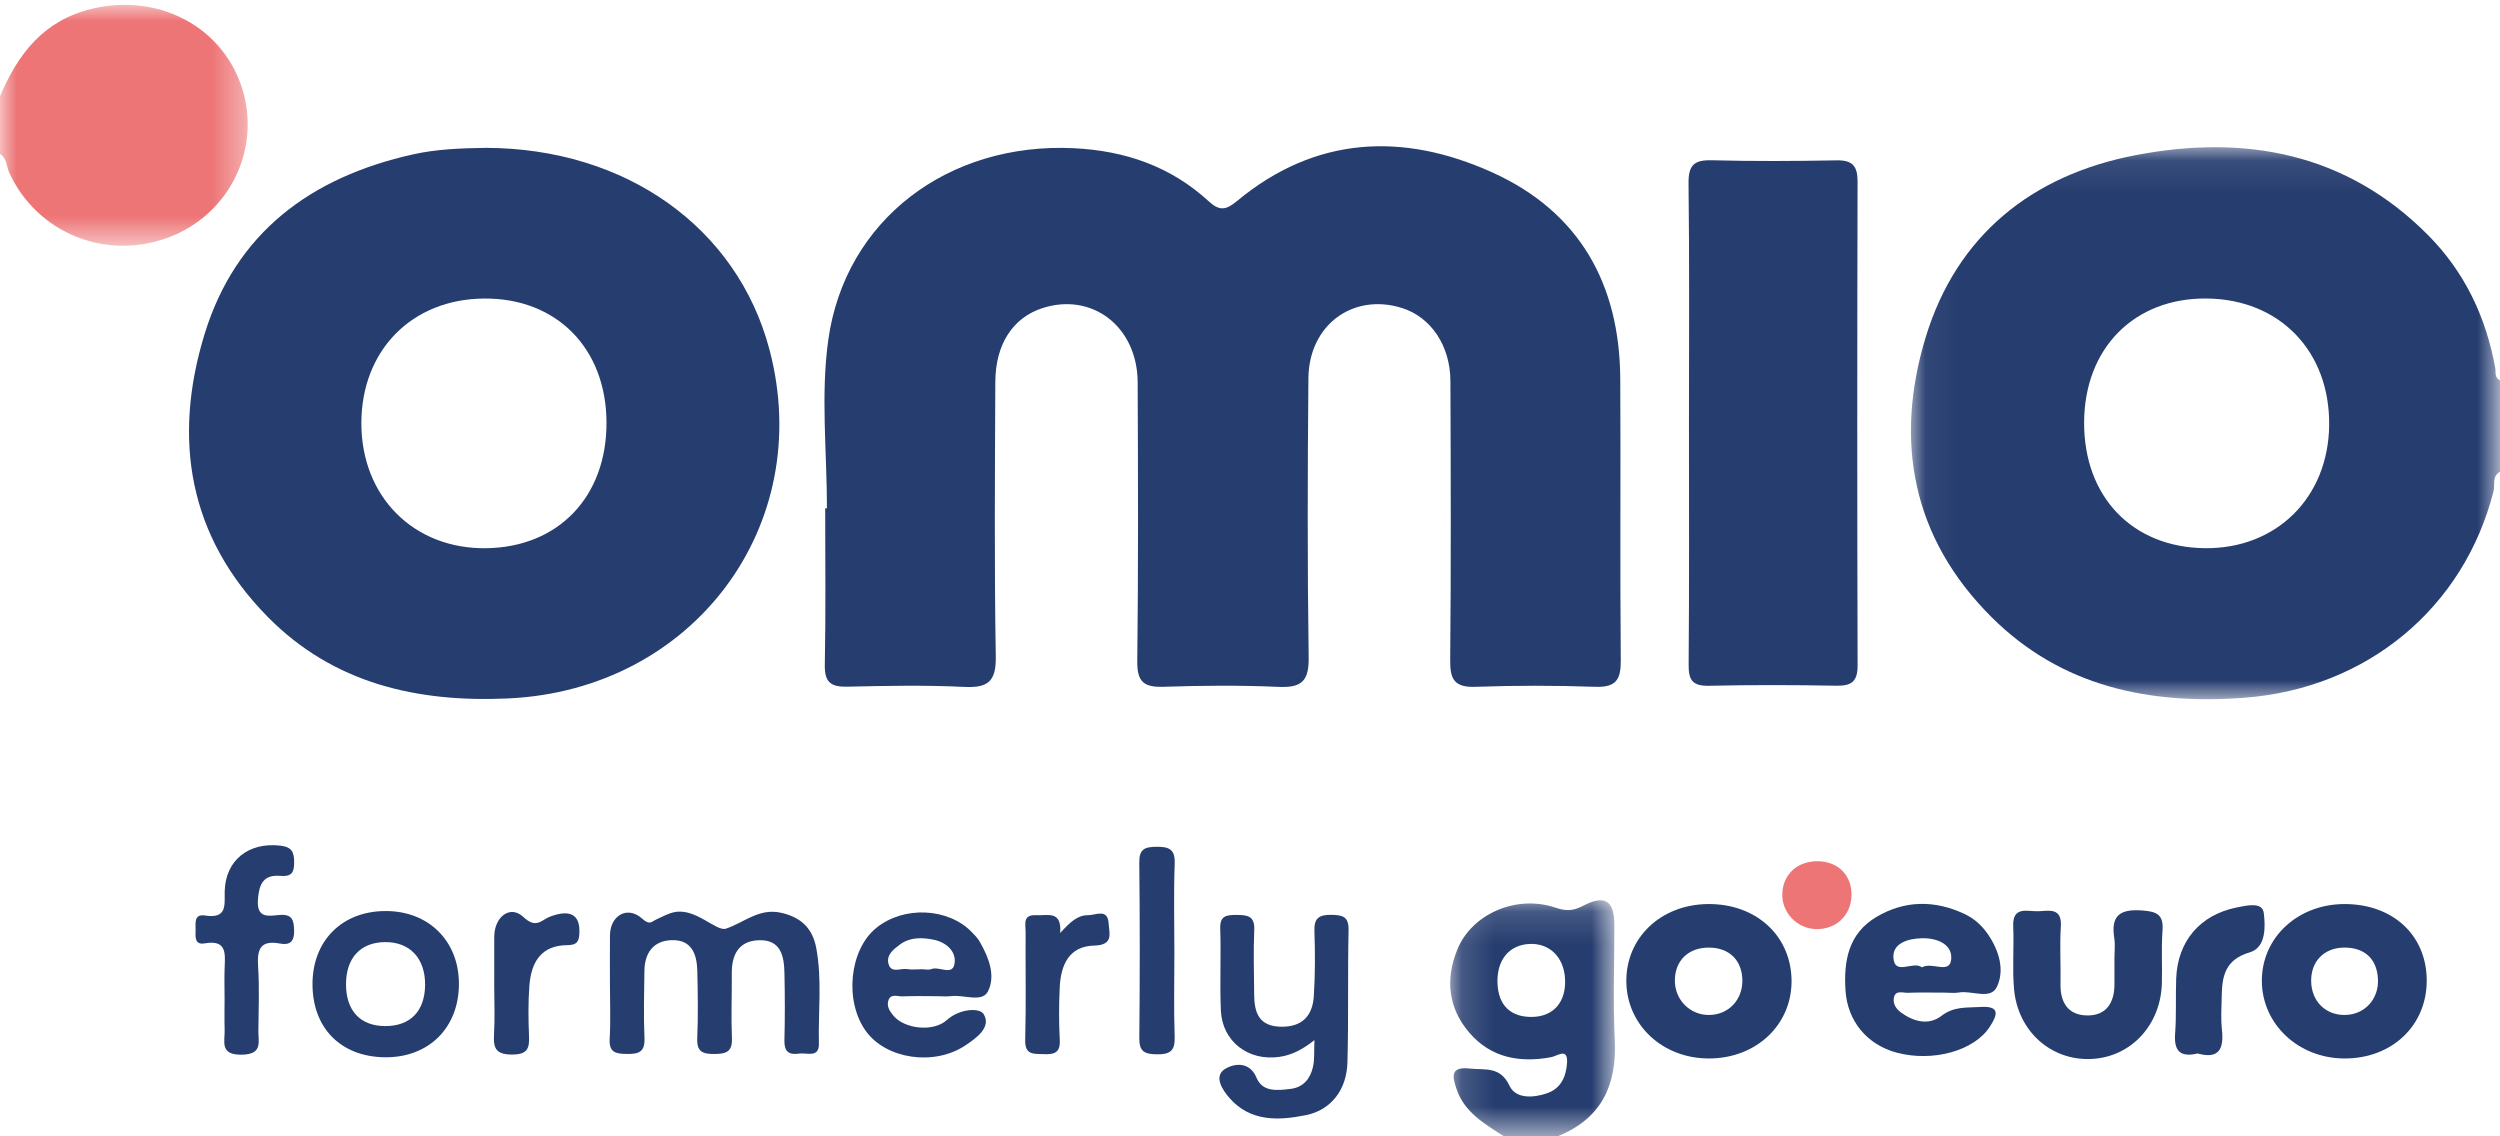 <?xml version="1.0" encoding="UTF-8"?>
<svg width="77px" height="35px" viewBox="0 0 77 35" version="1.1" xmlns="http://www.w3.org/2000/svg" xmlns:xlink="http://www.w3.org/1999/xlink">
    <!-- Generator: Sketch 53.2 (72643) - https://sketchapp.com -->
    <title>omio_color</title>
    <desc>Created with Sketch.</desc>
    <defs>
        <polygon id="path-1" points="0.054 0.087 18.197 0.087 18.197 17.088 0.054 17.088"></polygon>
        <polygon id="path-3" points="0 0.002 7.63 0.002 7.63 7.423 0 7.423"></polygon>
        <polygon id="path-5" points="0.15 0.145 5.225 0.145 5.225 7.415 0.15 7.415"></polygon>
    </defs>
    <g id="Styleguide" stroke="none" stroke-width="1" fill="none" fill-rule="evenodd">
        <g transform="translate(-680, -5043)" id="omio_color">
            <g transform="translate(680, 5043)">
                <g id="Group-3" transform="translate(58.803, 4.447)">
                    <mask id="mask-2" fill="white">
                        <use xlink:href="#path-1"></use>
                    </mask>
                    <g id="Clip-2"></g>
                    <path d="M5.388,8.562 C5.379,10.852 6.868,12.408 9.098,12.437 C11.303,12.466 12.908,10.885 12.935,8.656 C12.963,6.373 11.412,4.767 9.16,4.747 C6.93,4.727 5.396,6.278 5.388,8.562 L5.388,8.562 Z M18.197,10.085 C17.944,10.221 18.049,10.482 17.998,10.683 C17.085,14.277 14.104,16.756 10.333,17.043 C7.39,17.267 4.683,16.699 2.536,14.56 C0.084,12.117 -0.463,9.134 0.507,5.943 C1.458,2.815 3.766,0.947 6.977,0.331 C10.342,-0.314 13.457,0.26 15.971,2.784 C17.107,3.924 17.765,5.314 18.05,6.882 C18.074,7.018 18.02,7.187 18.197,7.267 L18.197,10.085 Z" id="Fill-1" fill="#263D6F" mask="url(#mask-2)"></path>
                </g>
                <g id="Group-6" transform="translate(0, 0.147)">
                    <mask id="mask-4" fill="white">
                        <use xlink:href="#path-3"></use>
                    </mask>
                    <g id="Clip-5"></g>
                    <path d="M0,2.818 C0.551,1.522 1.335,0.485 2.824,0.125 C4.847,-0.365 6.821,0.644 7.444,2.532 C8.068,4.424 7.071,6.468 5.181,7.17 C3.245,7.89 1.137,7.024 0.286,5.174 C0.197,4.981 0.218,4.729 0,4.597 L0,2.818 Z" id="Fill-4" fill="#ED7576" mask="url(#mask-4)"></path>
                </g>
                <g id="Group-9" transform="translate(44.516, 27.583)">
                    <mask id="mask-6" fill="white">
                        <use xlink:href="#path-5"></use>
                    </mask>
                    <g id="Clip-8"></g>
                    <path d="M2.603,1.49 C1.965,1.514 1.578,1.986 1.607,2.706 C1.633,3.385 2.016,3.751 2.684,3.738 C3.341,3.724 3.729,3.268 3.687,2.557 C3.649,1.897 3.212,1.466 2.603,1.49 L2.603,1.49 Z M1.805,7.415 C1.205,7.031 0.575,6.669 0.339,5.94 C0.227,5.595 0.135,5.261 0.745,5.328 C1.222,5.38 1.689,5.246 1.979,5.861 C2.169,6.263 2.702,6.237 3.129,6.091 C3.567,5.942 3.719,5.569 3.748,5.166 C3.785,4.667 3.458,4.941 3.256,4.979 C2.281,5.16 1.396,4.991 0.737,4.221 C0.083,3.458 -0.003,2.57 0.373,1.654 C0.819,0.566 2.186,-0.034 3.386,0.371 C3.724,0.485 3.938,0.476 4.25,0.312 C4.914,-0.036 5.204,0.161 5.206,0.887 C5.209,2.071 5.161,3.258 5.219,4.44 C5.287,5.834 4.819,6.867 3.459,7.415 L1.805,7.415 Z" id="Fill-7" fill="#263D6F" mask="url(#mask-6)"></path>
                </g>
                <path d="M25.47,15.656 C25.47,13.928 25.274,12.173 25.51,10.477 C26.025,6.763 29.215,4.376 33.076,4.565 C34.656,4.642 36.065,5.128 37.228,6.2 C37.561,6.507 37.763,6.471 38.097,6.194 C40.509,4.19 43.204,4.068 45.951,5.305 C48.656,6.523 49.887,8.764 49.904,11.661 C49.921,14.551 49.893,17.442 49.92,20.332 C49.925,20.925 49.783,21.177 49.132,21.154 C47.906,21.111 46.676,21.11 45.45,21.154 C44.799,21.178 44.66,20.928 44.666,20.336 C44.693,17.47 44.684,14.605 44.673,11.739 C44.669,10.641 44.07,9.767 43.182,9.487 C41.675,9.012 40.313,10.007 40.299,11.651 C40.273,14.516 40.266,17.383 40.307,20.247 C40.318,20.975 40.094,21.188 39.376,21.156 C38.201,21.103 37.021,21.114 35.845,21.153 C35.238,21.173 35.021,21.01 35.028,20.371 C35.062,17.506 35.052,14.64 35.04,11.775 C35.033,10.065 33.644,8.995 32.109,9.489 C31.203,9.781 30.66,10.596 30.656,11.76 C30.644,14.576 30.623,17.392 30.67,20.208 C30.683,20.971 30.454,21.194 29.697,21.157 C28.498,21.098 27.293,21.123 26.091,21.15 C25.576,21.161 25.393,21.001 25.404,20.473 C25.436,18.868 25.416,17.262 25.416,15.656 C25.434,15.656 25.452,15.656 25.47,15.656" id="Fill-10" fill="#263D6F"></path>
                <path d="M18.68,13.005 C18.67,10.723 17.137,9.175 14.905,9.195 C12.684,9.214 11.133,10.79 11.13,13.031 C11.128,15.297 12.74,16.914 14.973,16.885 C17.201,16.855 18.691,15.296 18.68,13.005 M14.963,4.554 C19.272,4.565 22.702,7.003 23.698,10.762 C25.136,16.191 21.351,21.244 15.665,21.511 C12.848,21.643 10.269,21.051 8.248,19.002 C5.802,16.521 5.314,13.52 6.298,10.3 C7.253,7.175 9.565,5.456 12.725,4.754 C13.462,4.59 14.212,4.565 14.963,4.554" id="Fill-12" fill="#263D6F"></path>
                <path d="M52.02,12.991 C52.02,10.544 52.037,8.097 52.007,5.65 C52,5.092 52.17,4.921 52.728,4.936 C54.006,4.97 55.285,4.962 56.563,4.939 C57.056,4.929 57.214,5.112 57.213,5.589 C57.201,10.557 57.2,15.525 57.214,20.493 C57.215,20.991 57.03,21.129 56.553,21.12 C55.25,21.096 53.946,21.093 52.643,21.122 C52.141,21.133 52.006,20.959 52.01,20.48 C52.031,17.984 52.02,15.487 52.02,12.991" id="Fill-14" fill="#263D6F"></path>
                <path d="M18.786,30.29 C18.786,29.796 18.783,29.302 18.787,28.809 C18.792,28.203 19.318,27.883 19.776,28.292 C20.017,28.507 20.06,28.389 20.213,28.32 C20.393,28.238 20.572,28.137 20.763,28.096 C21.426,27.953 22.059,28.7 22.357,28.603 C22.913,28.422 23.374,27.958 24.061,28.114 C24.657,28.249 25.023,28.579 25.139,29.191 C25.324,30.173 25.199,31.16 25.222,32.144 C25.233,32.598 24.844,32.414 24.606,32.451 C24.294,32.499 24.152,32.383 24.16,32.049 C24.178,31.358 24.176,30.666 24.161,29.975 C24.15,29.455 24.057,28.936 23.371,28.959 C22.748,28.981 22.536,29.409 22.539,29.976 C22.544,30.643 22.515,31.31 22.543,31.976 C22.56,32.391 22.373,32.461 22.007,32.463 C21.64,32.465 21.457,32.395 21.475,31.979 C21.505,31.289 21.493,30.597 21.477,29.906 C21.465,29.396 21.309,28.936 20.684,28.957 C20.114,28.976 19.856,29.359 19.848,29.9 C19.838,30.591 19.821,31.283 19.85,31.973 C19.868,32.385 19.692,32.467 19.321,32.462 C18.972,32.458 18.752,32.426 18.778,31.993 C18.811,31.427 18.786,30.858 18.786,30.29" id="Fill-16" fill="#263D6F"></path>
                <path d="M72.178,29.186 C71.571,29.2 71.171,29.62 71.184,30.229 C71.197,30.839 71.622,31.263 72.215,31.261 C72.826,31.259 73.273,30.777 73.241,30.154 C73.21,29.526 72.821,29.172 72.178,29.186 M72.206,27.845 C73.693,27.841 74.731,28.796 74.743,30.18 C74.755,31.583 73.673,32.612 72.195,32.601 C70.782,32.591 69.667,31.537 69.665,30.21 C69.663,28.876 70.767,27.849 72.206,27.845" id="Fill-18" fill="#263D6F"></path>
                <path d="M52.637,29.186 C52.01,29.183 51.596,29.576 51.586,30.183 C51.575,30.794 52.057,31.277 52.661,31.261 C53.244,31.246 53.668,30.797 53.665,30.2 C53.66,29.58 53.264,29.188 52.637,29.186 M52.598,27.845 C54.065,27.828 55.144,28.794 55.179,30.155 C55.215,31.537 54.115,32.597 52.642,32.601 C51.214,32.605 50.105,31.576 50.091,30.235 C50.076,28.886 51.151,27.861 52.598,27.845" id="Fill-20" fill="#263D6F"></path>
                <path d="M40.485,32.035 C40.109,32.333 39.781,32.498 39.404,32.552 C38.449,32.689 37.646,32.079 37.603,31.125 C37.566,30.287 37.612,29.446 37.583,28.608 C37.569,28.211 37.758,28.18 38.079,28.18 C38.424,28.18 38.651,28.209 38.631,28.646 C38.601,29.311 38.625,29.979 38.629,30.645 C38.633,31.196 38.781,31.615 39.463,31.623 C40.128,31.631 40.429,31.266 40.466,30.678 C40.508,30.014 40.507,29.345 40.484,28.68 C40.47,28.286 40.616,28.172 41.003,28.177 C41.362,28.182 41.545,28.232 41.536,28.654 C41.506,30.01 41.538,31.368 41.501,32.724 C41.478,33.565 40.997,34.19 40.223,34.346 C39.377,34.518 38.51,34.554 37.866,33.816 C37.645,33.563 37.383,33.155 37.718,32.932 C37.938,32.785 38.467,32.636 38.701,33.195 C38.889,33.645 39.349,33.586 39.75,33.538 C40.151,33.49 40.362,33.213 40.441,32.855 C40.492,32.624 40.47,32.377 40.485,32.035" id="Fill-22" fill="#263D6F"></path>
                <path d="M59.196,29.794 C59.498,29.616 60.04,30.009 60.095,29.565 C60.151,29.106 59.7,28.889 59.204,28.898 C58.759,28.906 58.292,29.054 58.317,29.492 C58.349,30.071 58.924,29.581 59.196,29.794 M59.886,30.573 C59.511,30.573 59.135,30.564 58.76,30.578 C58.606,30.584 58.377,30.48 58.331,30.736 C58.298,30.918 58.4,31.074 58.548,31.183 C58.943,31.472 59.407,31.591 59.799,31.287 C60.182,30.991 60.578,31.042 60.992,31.015 C61.624,30.974 61.515,31.266 61.289,31.619 C60.815,32.36 59.543,32.717 58.428,32.424 C57.498,32.179 56.9,31.443 56.841,30.501 C56.783,29.589 56.935,28.751 57.793,28.242 C58.665,27.726 59.588,27.717 60.511,28.152 C60.815,28.296 61.05,28.513 61.233,28.782 C61.57,29.278 61.751,29.877 61.505,30.394 C61.309,30.808 60.735,30.499 60.336,30.569 C60.191,30.595 60.037,30.573 59.886,30.573" id="Fill-24" fill="#263D6F"></path>
                <path d="M65.125,29.491 C65.125,29.293 65.151,29.092 65.121,28.899 C65.012,28.228 65.263,27.992 65.966,28.041 C66.443,28.074 66.644,28.175 66.605,28.673 C66.564,29.213 66.603,29.759 66.585,30.301 C66.544,31.582 65.628,32.556 64.422,32.616 C63.18,32.678 62.148,31.771 62.032,30.46 C61.976,29.823 62.035,29.177 62.007,28.536 C61.98,27.89 62.449,28.08 62.784,28.066 C63.116,28.052 63.512,27.95 63.474,28.535 C63.436,29.125 63.475,29.72 63.464,30.312 C63.453,30.864 63.69,31.257 64.258,31.275 C64.873,31.295 65.129,30.885 65.125,30.305 C65.123,30.034 65.125,29.762 65.125,29.491" id="Fill-26" fill="#263D6F"></path>
                <path d="M28.391,29.853 C28.491,29.853 28.604,29.882 28.689,29.847 C28.929,29.748 29.372,30.093 29.406,29.63 C29.432,29.267 29.11,29.008 28.734,28.938 C28.389,28.874 28.032,28.861 27.724,29.087 C27.52,29.237 27.293,29.41 27.365,29.684 C27.444,29.99 27.741,29.814 27.941,29.848 C28.087,29.872 28.24,29.853 28.391,29.853 M28.854,30.683 C28.503,30.683 28.152,30.672 27.802,30.688 C27.648,30.695 27.426,30.588 27.358,30.827 C27.307,31.007 27.412,31.159 27.528,31.295 C27.86,31.685 28.74,31.799 29.165,31.416 C29.548,31.07 30.169,31.026 30.297,31.235 C30.542,31.637 30.076,31.972 29.722,32.206 C28.763,32.839 27.296,32.619 26.673,31.763 C26.001,30.839 26.158,29.255 26.989,28.58 C27.832,27.896 29.199,27.955 29.932,28.71 C30.018,28.799 30.109,28.89 30.17,28.995 C30.451,29.481 30.677,30.052 30.426,30.54 C30.248,30.884 29.689,30.633 29.304,30.68 C29.156,30.698 29.004,30.683 28.854,30.683" id="Fill-28" fill="#263D6F"></path>
                <path d="M11.857,31.603 C12.633,31.607 13.08,31.153 13.093,30.349 C13.105,29.52 12.624,29.005 11.849,29.017 C11.097,29.028 10.657,29.51 10.657,30.319 C10.658,31.129 11.096,31.599 11.857,31.603 M9.625,30.311 C9.625,28.979 10.527,28.07 11.857,28.06 C13.186,28.049 14.125,28.966 14.135,30.282 C14.144,31.649 13.208,32.582 11.847,32.564 C10.495,32.546 9.624,31.663 9.625,30.311" id="Fill-30" fill="#263D6F"></path>
                <path d="M6.917,30.757 C6.917,30.437 6.906,30.116 6.919,29.796 C6.937,29.361 6.983,28.936 6.301,29.056 C5.997,29.109 6.017,28.856 6.024,28.659 C6.031,28.451 5.958,28.143 6.316,28.198 C7.017,28.307 6.909,27.856 6.921,27.441 C6.949,26.49 7.662,25.936 8.626,26.045 C8.996,26.086 9.06,26.248 9.06,26.57 C9.059,26.89 8.967,27.005 8.633,26.977 C8.109,26.933 7.978,27.232 7.944,27.71 C7.902,28.302 8.279,28.209 8.609,28.181 C9.002,28.149 9.052,28.34 9.059,28.663 C9.066,28.999 8.932,29.12 8.621,29.061 C8.021,28.949 7.915,29.236 7.949,29.755 C7.992,30.418 7.965,31.085 7.958,31.75 C7.954,32.093 8.097,32.47 7.455,32.484 C6.757,32.501 6.929,32.079 6.919,31.718 C6.909,31.398 6.917,31.077 6.917,30.757" id="Fill-32" fill="#263D6F"></path>
                <path d="M36.171,29.346 C36.171,30.209 36.15,31.074 36.18,31.936 C36.195,32.369 36.037,32.481 35.619,32.473 C35.243,32.466 35.087,32.38 35.091,31.977 C35.108,30.176 35.11,28.375 35.09,26.574 C35.085,26.163 35.239,26.085 35.616,26.081 C36.02,26.077 36.197,26.163 36.181,26.607 C36.147,27.519 36.171,28.433 36.171,29.346" id="Fill-34" fill="#263D6F"></path>
                <path d="M67.685,32.447 C67.138,32.577 66.954,32.357 66.994,31.832 C67.036,31.268 67.005,30.698 67.027,30.132 C67.071,28.991 67.759,28.179 68.886,27.951 C69.19,27.89 69.682,27.766 69.725,28.122 C69.774,28.524 69.8,29.181 69.298,29.33 C68.536,29.555 68.441,30.057 68.429,30.676 C68.423,31.021 68.398,31.369 68.435,31.711 C68.498,32.294 68.357,32.633 67.685,32.447" id="Fill-36" fill="#263D6F"></path>
                <path d="M15.222,30.325 C15.222,29.833 15.22,29.341 15.223,28.849 C15.226,28.235 15.715,27.861 16.121,28.244 C16.519,28.62 16.677,28.331 16.946,28.23 C17.556,28.002 17.859,28.17 17.846,28.705 C17.84,28.965 17.798,29.11 17.478,29.111 C16.652,29.112 16.359,29.654 16.305,30.36 C16.266,30.873 16.272,31.392 16.294,31.908 C16.31,32.286 16.25,32.478 15.782,32.48 C15.294,32.483 15.188,32.303 15.215,31.874 C15.246,31.359 15.222,30.841 15.222,30.325" id="Fill-38" fill="#263D6F"></path>
                <path d="M32.654,28.737 C32.965,28.392 33.195,28.185 33.512,28.188 C33.741,28.19 34.116,27.971 34.145,28.434 C34.164,28.74 34.311,29.111 33.7,29.124 C32.92,29.142 32.673,29.73 32.64,30.403 C32.614,30.945 32.612,31.49 32.641,32.032 C32.662,32.42 32.479,32.482 32.148,32.468 C31.835,32.455 31.564,32.502 31.576,32.031 C31.606,30.921 31.582,29.81 31.589,28.699 C31.59,28.475 31.489,28.163 31.913,28.189 C32.249,28.21 32.707,28.023 32.654,28.737" id="Fill-40" fill="#263D6F"></path>
                <path d="M57.026,27.584 C57.01,28.207 56.534,28.645 55.904,28.615 C55.337,28.587 54.882,28.103 54.894,27.541 C54.907,26.923 55.375,26.503 56.025,26.527 C56.636,26.55 57.041,26.977 57.026,27.584" id="Fill-42" fill="#ED7576"></path>
            </g>
        </g>
    </g>
</svg>